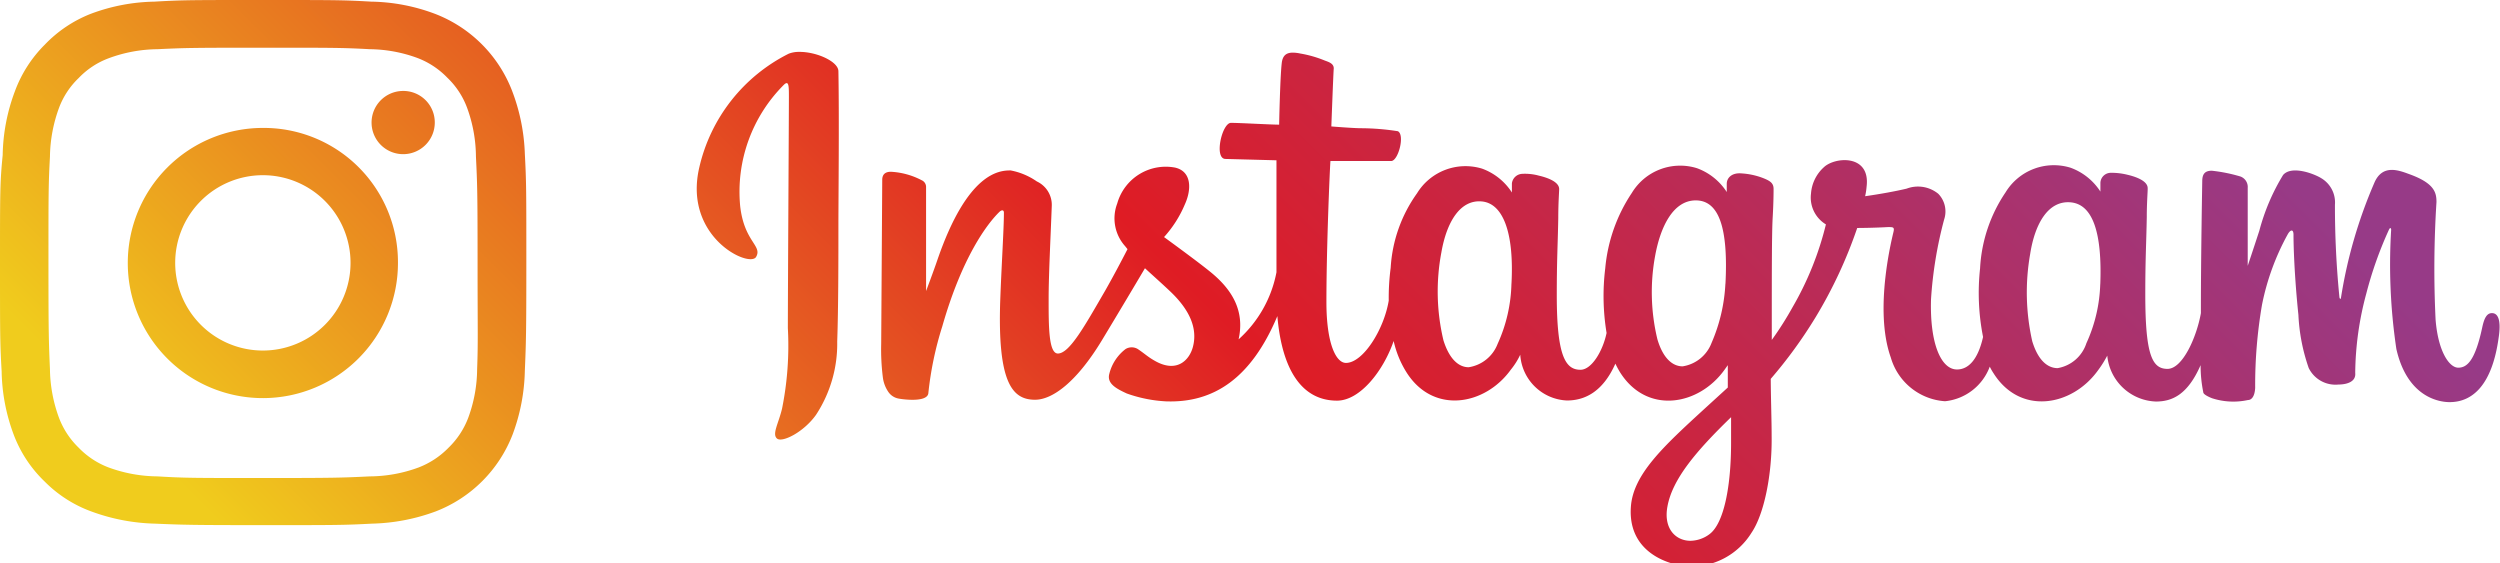 <svg id="レイヤー_1" data-name="レイヤー 1" xmlns="http://www.w3.org/2000/svg" xmlns:xlink="http://www.w3.org/1999/xlink" viewBox="0 0 167.67 37.77"><defs><style>.cls-1{fill:url(#linear-gradient);}</style><linearGradient id="linear-gradient" x1="34.84" y1="64.19" x2="124.79" y2="-25.76" gradientUnits="userSpaceOnUse"><stop offset="0" stop-color="#f0cc1d"/><stop offset="0.05" stop-color="#f0cc1d"/><stop offset="0.5" stop-color="#df1c24"/><stop offset="0.95" stop-color="#973a87"/><stop offset="1" stop-color="#973a87"/></linearGradient></defs><path class="cls-1" d="M17.63,8.58a9.06,9.06,0,1,0,9.06,9A9,9,0,0,0,17.63,8.58Zm0,14.93a5.88,5.88,0,1,1,5.88-5.88A5.88,5.88,0,0,1,17.63,23.51ZM29.16,8.22A2.12,2.12,0,1,1,27,6.1,2.11,2.11,0,0,1,29.16,8.22Zm5.18-2.14A9,9,0,0,0,29.18.93,12.67,12.67,0,0,0,24.9.11C23,0,22.42,0,17.63,0s-5.39,0-7.27.11A12.72,12.72,0,0,0,6.08.93,8.61,8.61,0,0,0,3,3a8.61,8.61,0,0,0-2,3.12,12.72,12.72,0,0,0-.82,4.28C0,12.24,0,12.84,0,17.63S0,23,.11,24.9a12.67,12.67,0,0,0,.82,4.28A8.53,8.53,0,0,0,3,32.3a8.51,8.51,0,0,0,3.12,2,13.24,13.24,0,0,0,4.28.82c1.88.08,2.48.1,7.27.1s5.39,0,7.27-.1a13.18,13.18,0,0,0,4.28-.82,9,9,0,0,0,5.16-5.16,12.92,12.92,0,0,0,.82-4.28c.08-1.88.1-2.48.1-7.27s0-5.39-.1-7.27A13,13,0,0,0,34.34,6.08ZM32,24.76a9.58,9.58,0,0,1-.6,3.27,5.49,5.49,0,0,1-1.32,2,5.62,5.62,0,0,1-2,1.32,9.58,9.58,0,0,1-3.27.6c-1.86.09-2.42.11-7.13.11s-5.26,0-7.12-.11a9.72,9.72,0,0,1-3.28-.6,5.49,5.49,0,0,1-2-1.32,5.49,5.49,0,0,1-1.32-2,9.77,9.77,0,0,1-.61-3.27c-.08-1.86-.1-2.42-.1-7.13s0-5.26.1-7.12a9.85,9.85,0,0,1,.61-3.28,5.37,5.37,0,0,1,1.32-2,5.37,5.37,0,0,1,2-1.32,9.65,9.65,0,0,1,3.28-.61c1.86-.09,2.41-.1,7.12-.1s5.27,0,7.13.1A9.52,9.52,0,0,1,28,3.89a5.49,5.49,0,0,1,2,1.32,5.37,5.37,0,0,1,1.32,2,9.66,9.66,0,0,1,.6,3.28c.09,1.86.11,2.41.11,7.12S32.07,22.9,32,24.76ZM167.13,21c-.36,0-.53.37-.66,1-.47,2.17-1,2.66-1.6,2.66s-1.35-1.08-1.52-3.22a70.5,70.5,0,0,1,.06-7.89c0-.64-.14-1.27-1.85-1.88-.73-.27-1.8-.66-2.33.62A31.85,31.85,0,0,0,157,20c0,.06-.08.07-.1-.07a61.81,61.81,0,0,1-.3-6.2,1.89,1.89,0,0,0-.92-1.78c-.5-.31-2-.87-2.56-.21a14.06,14.06,0,0,0-1.59,3.73c-.46,1.41-.78,2.36-.78,2.36s0-3.79,0-5.23a.75.75,0,0,0-.48-.76,10.65,10.65,0,0,0-1.93-.39c-.52,0-.64.29-.64.72,0,.05-.09,5-.09,8.44V21c-.28,1.59-1.22,3.74-2.24,3.74s-1.49-.9-1.49-5c0-2.4.07-3.44.1-5.18,0-1,.07-1.77.06-1.94,0-.53-.93-.8-1.36-.9a4.38,4.38,0,0,0-1.1-.13.7.7,0,0,0-.71.67c0,.21,0,.59,0,.59a4,4,0,0,0-2-1.6,3.79,3.79,0,0,0-4.36,1.65A10,10,0,0,0,132.8,18,15.21,15.21,0,0,0,133,22.6c-.35,1.55-1,2.18-1.75,2.18-1.06,0-1.83-1.72-1.74-4.71a27.27,27.27,0,0,1,.88-5.35A1.7,1.7,0,0,0,130,13a2.15,2.15,0,0,0-2.12-.35c-.75.18-1.81.37-2.79.51a4.57,4.57,0,0,0,.1-.65c.26-2.17-2.11-2-2.86-1.3a2.63,2.63,0,0,0-.87,1.78,2.1,2.1,0,0,0,1,2.06,20.92,20.92,0,0,1-2.24,5.56,22,22,0,0,1-1.39,2.19c0-.25,0-.51,0-.76,0-3.6,0-6.43.06-7.45s.06-1.75.06-1.92c0-.39-.23-.54-.71-.73a4.84,4.84,0,0,0-1.43-.31c-.65-.06-1,.29-1,.7v.55a4,4,0,0,0-2-1.6,3.79,3.79,0,0,0-4.36,1.65A10.83,10.83,0,0,0,107.66,18a15.24,15.24,0,0,0,.09,4.33c-.25,1.21-1,2.47-1.75,2.47-1,0-1.59-.9-1.59-5,0-2.4.07-3.44.1-5.18,0-1,.06-1.77.06-1.94,0-.53-.93-.8-1.36-.9a3.53,3.53,0,0,0-1.14-.12.73.73,0,0,0-.67.64v.61a4,4,0,0,0-2-1.6,3.81,3.81,0,0,0-4.36,1.65,9.53,9.53,0,0,0-1.77,5,15.5,15.5,0,0,0-.13,2.2c-.32,1.94-1.72,4.18-2.87,4.18-.67,0-1.31-1.3-1.31-4.08,0-3.69.23-9,.27-9.46l1.73,0c.72,0,1.37,0,2.34,0,.48,0,.94-1.76.45-2a16.42,16.42,0,0,0-2.46-.2c-.53,0-2-.12-2-.12s.13-3.49.16-3.86-.37-.47-.6-.56a7.7,7.7,0,0,0-1.64-.47,2.49,2.49,0,0,0-.5-.06c-.47,0-.7.22-.75.74-.11,1-.17,4.09-.17,4.09-.59,0-2.63-.12-3.23-.12s-1.15,2.39-.38,2.42l3.43.09s0,5.35,0,7v.51a8.07,8.07,0,0,1-2.54,4.5c.43-1.93-.44-3.38-2-4.61-.57-.46-1.71-1.31-3-2.25a7.69,7.69,0,0,0,1.39-2.18c.46-1,.48-2.22-.65-2.48a3.38,3.38,0,0,0-3.88,2.41,2.79,2.79,0,0,0,.53,2.86l.16.2c-.42.82-1,1.91-1.49,2.77-1.37,2.36-2.4,4.23-3.18,4.23-.63,0-.62-1.9-.62-3.68,0-1.53.12-3.83.21-6.22a1.73,1.73,0,0,0-1-1.64,4.56,4.56,0,0,0-1.76-.74c-.74,0-2.88.1-4.91,6-.25.74-.76,2.09-.76,2.09l0-7a.49.49,0,0,0-.29-.43,5,5,0,0,0-2.07-.57c-.38,0-.58.18-.58.54l-.07,11a15,15,0,0,0,.11,2.24,2.2,2.2,0,0,0,.38,1,1.06,1.06,0,0,0,.67.43c.3.06,1.9.27,2-.34a22.53,22.53,0,0,1,.94-4.51c1.32-4.62,3-6.87,3.84-7.68.14-.13.3-.14.29.09,0,1-.16,3.54-.24,5.69-.22,5.76.83,6.83,2.33,6.83,1.14,0,2.76-1.14,4.49-4,1.08-1.79,2.13-3.55,2.88-4.82.52.48,1.11,1,1.7,1.56,1.37,1.3,1.82,2.53,1.52,3.7-.23.9-1.09,1.82-2.61.92-.45-.26-.64-.46-1.09-.76a.79.79,0,0,0-.82,0,3,3,0,0,0-1.09,1.66c-.18.66.48,1,1.17,1.32a9.23,9.23,0,0,0,2.66.53c3.16.1,5.68-1.53,7.44-5.72.31,3.62,1.65,5.67,4,5.67,1.55,0,3.11-2,3.8-4a6.66,6.66,0,0,0,.86,2.1c1.79,2.84,5.27,2.23,7-.18a4.77,4.77,0,0,0,.63-1,3.28,3.28,0,0,0,3.13,3.07c1.18,0,2.4-.56,3.25-2.47a6.5,6.5,0,0,0,.32.59c1.8,2.84,5.27,2.23,7-.18l.22-.31,0,1.5-1.61,1.47c-2.69,2.47-4.74,4.35-4.89,6.53-.2,2.78,2.06,3.82,3.77,4a4.78,4.78,0,0,0,4.32-2.26c.84-1.23,1.39-3.89,1.35-6.51,0-1.05-.05-2.38-.06-3.81a30.88,30.88,0,0,0,3-4.12,30.66,30.66,0,0,0,2.8-6s1,0,2.06-.06c.34,0,.44,0,.38.29s-1.35,5.19-.19,8.45a4.07,4.07,0,0,0,3.64,2.94,3.59,3.59,0,0,0,3-2.32,3.63,3.63,0,0,0,.25.44c1.79,2.84,5.26,2.23,7-.18a7.26,7.26,0,0,0,.63-1,3.4,3.4,0,0,0,3.26,3.08c1.09,0,2.13-.45,3-2.44a9,9,0,0,0,.18,1.82c0,.14.36.31.59.4a4.61,4.61,0,0,0,2.4.12c.26,0,.46-.26.49-.81a31.82,31.82,0,0,1,.46-5.59,16.44,16.44,0,0,1,1.72-4.71c.18-.32.38-.37.39,0,0,.69.05,2.7.33,5.41a12.55,12.55,0,0,0,.69,3.55,2,2,0,0,0,2,1.11c.38,0,1.19-.1,1.12-.78a21,21,0,0,1,.74-5.31,25.67,25.67,0,0,1,1.52-4.29c.11-.23.15-.05.15,0a38.31,38.31,0,0,0,.35,8c.73,3.21,2.84,3.56,3.57,3.56,1.57,0,2.86-1.19,3.29-4.33C167.74,21.59,167.59,21,167.13,21Zm-65.76-2a10.27,10.27,0,0,1-.93,4.07,2.48,2.48,0,0,1-1.94,1.56c-.66,0-1.29-.53-1.69-1.8a14.12,14.12,0,0,1-.14-5.9c.36-2.08,1.28-3.55,2.71-3.42S101.56,15.61,101.37,19.06Zm14.35,0a11.35,11.35,0,0,1-.93,4,2.48,2.48,0,0,1-1.94,1.57c-.67,0-1.31-.53-1.69-1.81a13.44,13.44,0,0,1-.15-5.62c.35-1.92,1.2-3.7,2.72-3.7S115.93,15.19,115.72,19.09Zm.38,10.71c0,2.87-.47,5.38-1.44,6.11a2.19,2.19,0,0,1-1.28.45c-1,0-1.82-.82-1.55-2.29.33-1.85,1.93-3.73,4.27-6Zm24.76-10.69a10.21,10.21,0,0,1-.93,4A2.46,2.46,0,0,1,138,24.69c-.67,0-1.31-.52-1.7-1.8a14.88,14.88,0,0,1-.14-5.86c.32-2.05,1.22-3.59,2.71-3.46S141,15.61,140.86,19.11ZM56.23,4.77c.06,3.23,0,8.59,0,10.42,0,2,0,5.5-.08,7.71a8.68,8.68,0,0,1-1.42,4.92c-.83,1.17-2.28,1.89-2.62,1.59s.1-1,.34-2a21.41,21.41,0,0,0,.39-5.4c0-2.45.07-14.19.07-15.5,0-.73,0-1.13-.32-.84a10.14,10.14,0,0,0-2.95,8.13c.26,2.42,1.51,2.67,1.07,3.43s-4.9-1.32-3.81-6a11.37,11.37,0,0,1,6-7.63,1.9,1.9,0,0,1,.7-.12C54.78,3.47,56.22,4.13,56.23,4.77Z"/></svg>
